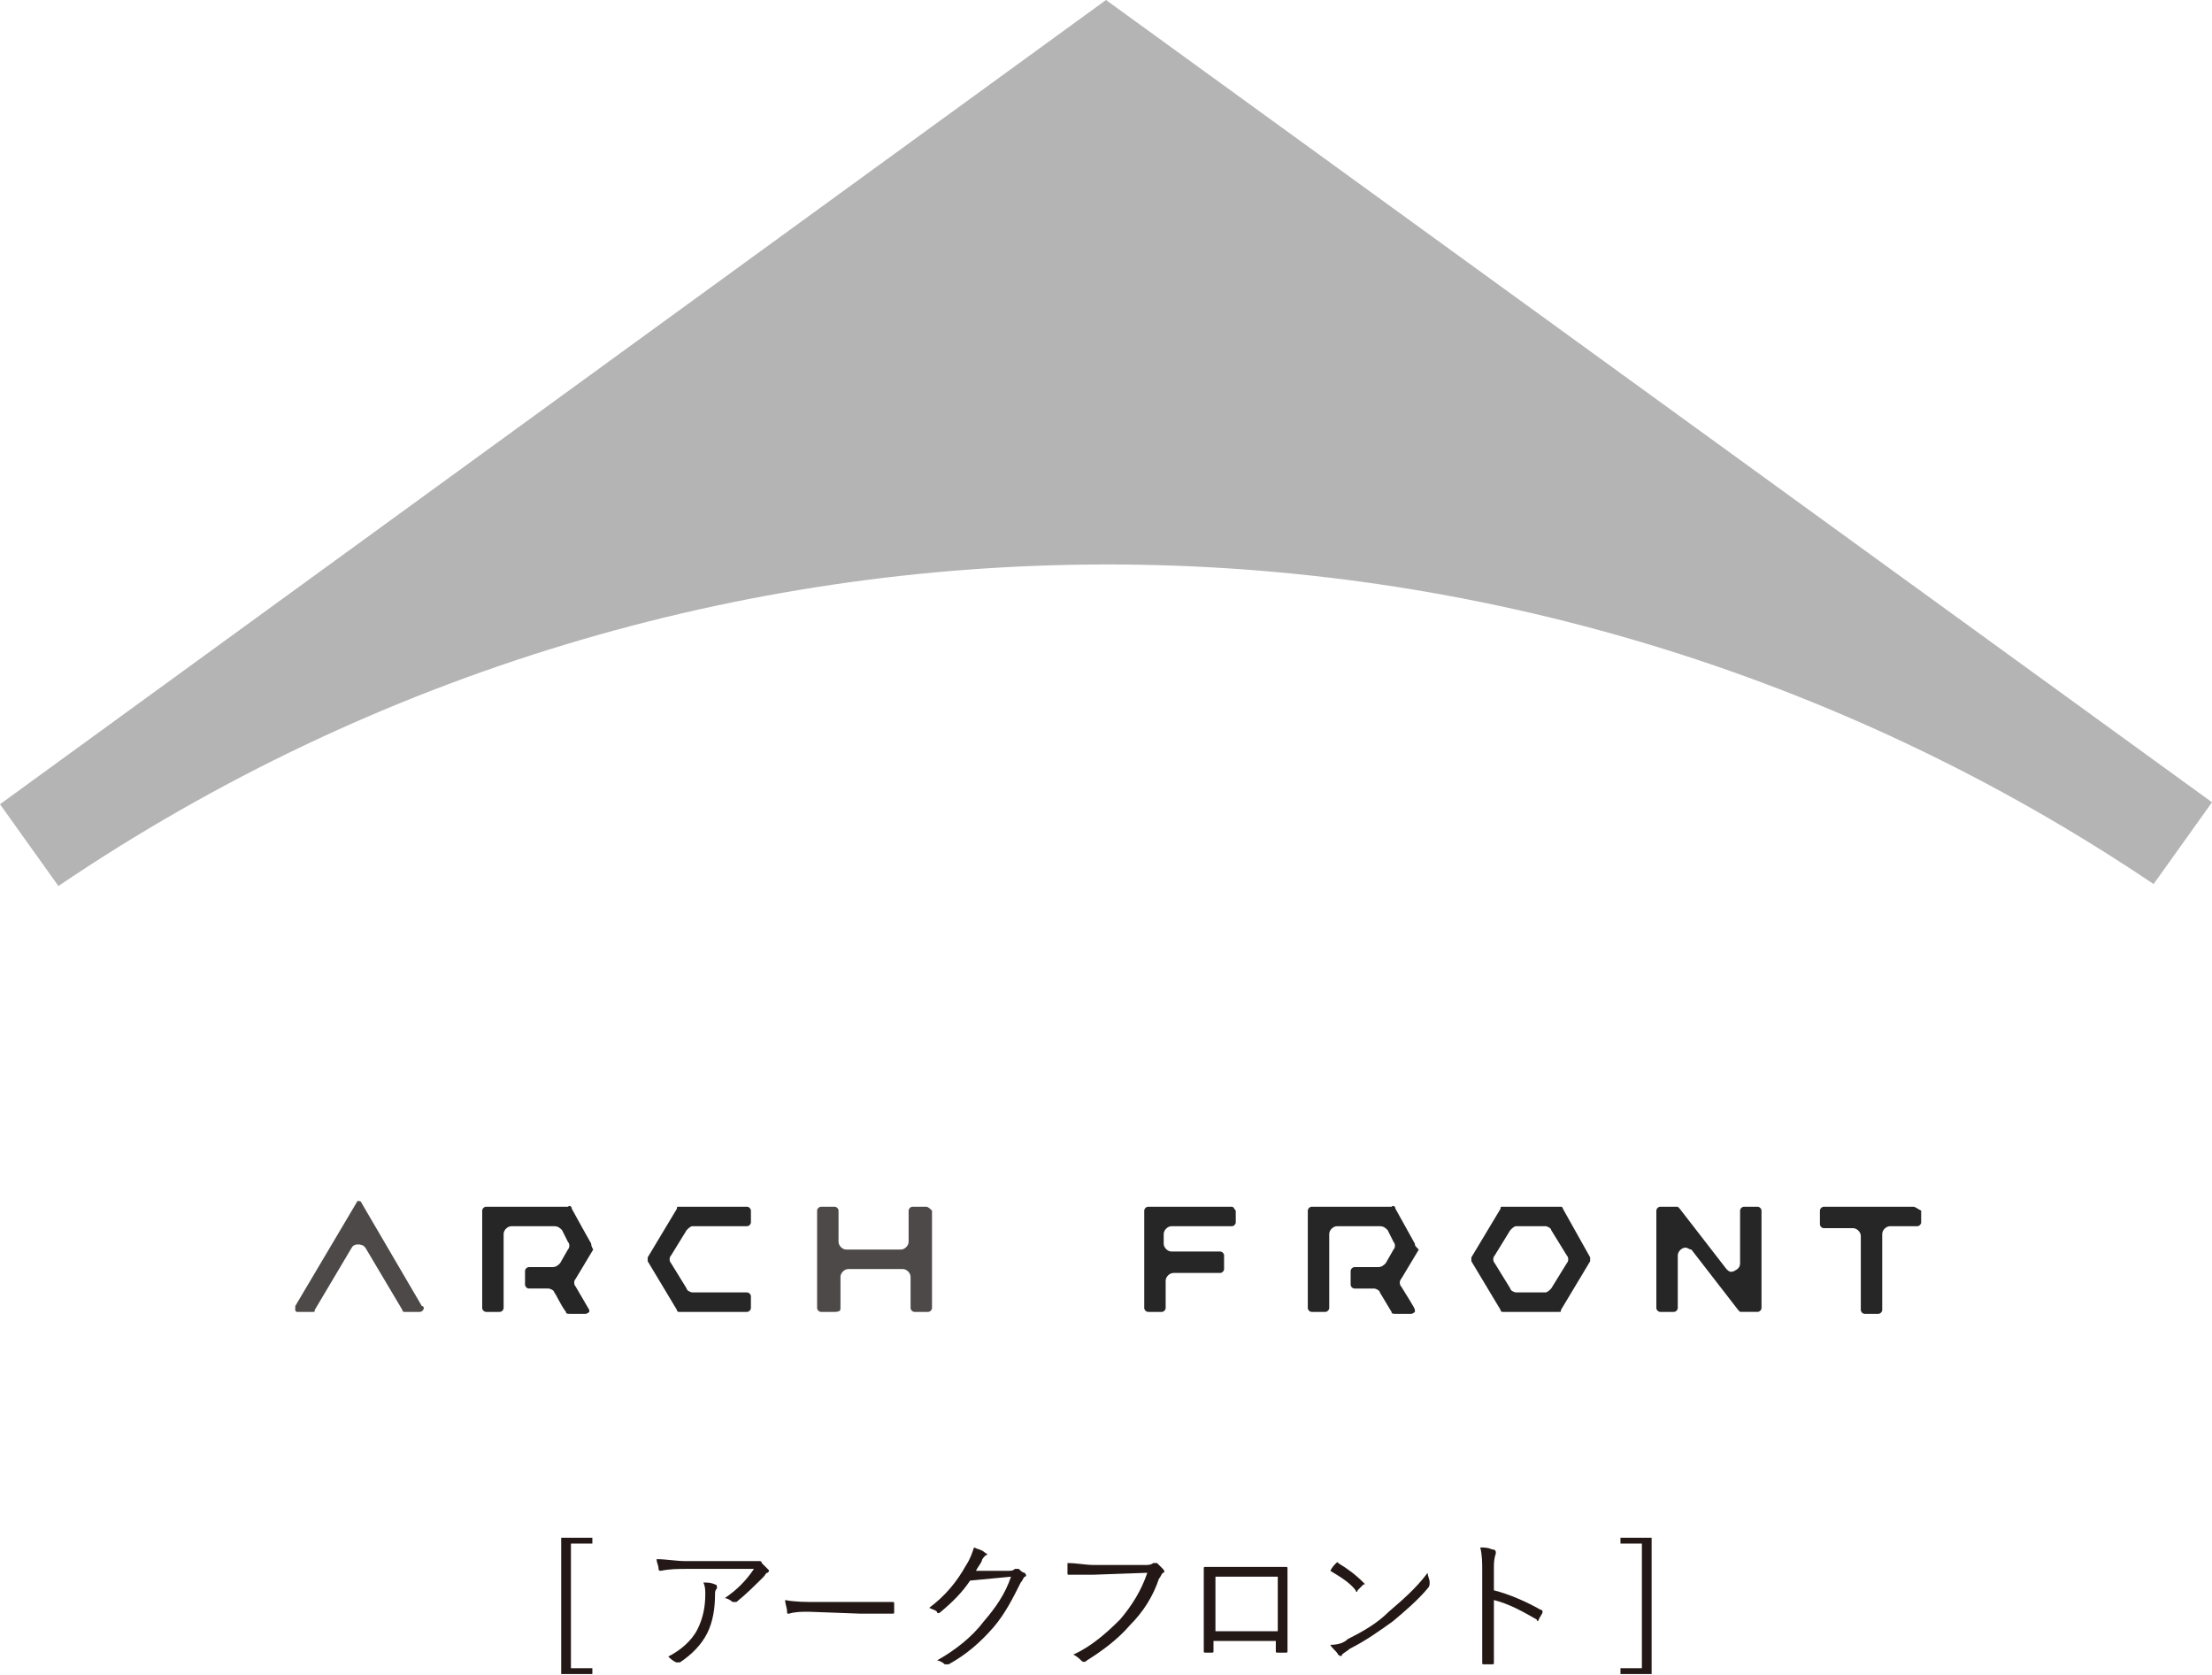 <?xml version="1.0" encoding="utf-8"?>
<!-- Generator: Adobe Illustrator 26.2.1, SVG Export Plug-In . SVG Version: 6.00 Build 0)  -->
<svg version="1.1" id="レイヤー_1" xmlns="http://www.w3.org/2000/svg" xmlns:xlink="http://www.w3.org/1999/xlink" x="0px"
	 y="0px" width="113.6px" height="86px" viewBox="0 0 113.6 86" style="enable-background:new 0 0 113.6 86;" xml:space="preserve">
<style type="text/css">
	.st0{fill:#B4B4B5;}
	.st1{fill:#4C4948;}
	.st2{fill:#262626;}
	.st3{fill:#231815;}
</style>
<g id="アートワーク_2" transform="translate(56.814 43)">
	<g id="グループ_251685" transform="translate(-56.814 -43)">
		<g id="グループ_251683">
			<path id="パス_513957" class="st0" d="M110.6,45.4l3-4.2L56.8,0L0,41.3l3,4.2C35.5,23.5,78.1,23.5,110.6,45.4L110.6,45.4z"/>
			<g id="グループ_251682" transform="translate(15.164 61.671)">
				<path id="パス_513958" class="st1" d="M32.4,0.3h-0.7c-0.1,0-0.2,0.1-0.2,0.2v1.6c0,0.2-0.2,0.4-0.4,0.4h-2.8
					c-0.2,0-0.4-0.2-0.4-0.4V0.5c0-0.1-0.1-0.2-0.2-0.2h-0.7c-0.1,0-0.2,0.1-0.2,0.2v5c0,0.1,0.1,0.2,0.2,0.2h0.7
					C28,5.7,28,5.6,28,5.5v0V3.9c0-0.2,0.2-0.4,0.4-0.4h2.8c0.2,0,0.4,0.2,0.4,0.4v1.6c0,0.1,0.1,0.2,0.2,0.2h0h0.7
					c0.1,0,0.2-0.1,0.2-0.2v-5C32.6,0.4,32.5,0.3,32.4,0.3z"/>
				<path id="パス_513959" class="st1" d="M3.4,0.1C3.4,0,3.2,0,3.2,0c0,0,0,0,0,0L0,5.4c0,0.1,0,0.1,0,0.2c0,0.1,0.1,0.1,0.1,0.1
					h0.8c0.1,0,0.1,0,0.1-0.1l1.9-3.2c0.1-0.2,0.4-0.2,0.6-0.1c0,0,0.1,0.1,0.1,0.1l1.9,3.2c0,0.1,0.1,0.1,0.1,0.1h0.8
					c0.1,0,0.2-0.1,0.2-0.2c0,0,0-0.1-0.1-0.1L3.4,0.1z"/>
				<path id="パス_513960" class="st2" d="M20.1,1.5c0.1-0.1,0.2-0.2,0.3-0.2h2.8c0.1,0,0.2-0.1,0.2-0.2l0,0V0.5
					c0-0.1-0.1-0.2-0.2-0.2h-3.5c-0.1,0-0.1,0-0.1,0.1l-1.5,2.5c0,0.1,0,0.1,0,0.2l1.5,2.5c0,0.1,0.1,0.1,0.1,0.1h3.5
					c0.1,0,0.2-0.1,0.2-0.2l0,0V4.9c0-0.1-0.1-0.2-0.2-0.2c0,0,0,0,0,0h-2.8c-0.1,0-0.3-0.1-0.3-0.2l-0.8-1.3
					c-0.1-0.1-0.1-0.3,0-0.4L20.1,1.5z"/>
				<path id="パス_513961" class="st2" d="M15.2,2.2c0,0-0.9-1.6-1-1.8c0-0.1-0.1-0.2-0.2-0.1H9.8c-0.1,0-0.2,0.1-0.2,0.2v5
					c0,0.1,0.1,0.2,0.2,0.2c0,0,0,0,0,0h0.7c0.1,0,0.2-0.1,0.2-0.2l0,0V1.7c0-0.2,0.2-0.4,0.4-0.4h2.2c0.2,0,0.3,0.1,0.4,0.2L14,2.1
					c0.1,0.1,0.1,0.3,0,0.4l-0.4,0.7c-0.1,0.1-0.2,0.2-0.4,0.2H12c-0.1,0-0.2,0.1-0.2,0.2l0,0v0.7c0,0.1,0.1,0.2,0.2,0.2
					c0,0,0,0,0,0h1c0.1,0,0.3,0.1,0.3,0.2c0.1,0.1,0.3,0.6,0.6,1c0,0.1,0.1,0.1,0.2,0.1h0.8c0.1,0,0.2-0.1,0.2-0.1c0,0,0-0.1,0-0.1
					l-0.7-1.2c-0.1-0.1-0.1-0.3,0-0.4l0,0l0.9-1.5C15.2,2.3,15.2,2.3,15.2,2.2z"/>
				<path id="パス_513962" class="st2" d="M57.5,2.2l-1-1.8c0-0.1-0.1-0.2-0.2-0.1h-4.1c-0.1,0-0.2,0.1-0.2,0.2v5
					c0,0.1,0.1,0.2,0.2,0.2h0.7c0.1,0,0.2-0.1,0.2-0.2v0V1.7c0-0.2,0.2-0.4,0.4-0.4h2.2c0.2,0,0.3,0.1,0.4,0.2l0.3,0.6
					c0.1,0.1,0.1,0.3,0,0.4l-0.4,0.7c-0.1,0.1-0.2,0.2-0.4,0.2h-1.2c-0.1,0-0.2,0.1-0.2,0.2v0.7c0,0.1,0.1,0.2,0.2,0.2h1
					c0.1,0,0.3,0.1,0.3,0.2l0.6,1c0,0.1,0.1,0.1,0.2,0.1h0.8c0.1,0,0.2-0.1,0.2-0.1c0,0,0-0.1,0-0.1c0-0.1-0.4-0.7-0.7-1.2
					c-0.1-0.1-0.1-0.3,0-0.4l0,0l0.9-1.5C57.5,2.3,57.5,2.3,57.5,2.2z"/>
				<path id="パス_513963" class="st2" d="M48.1,0.3h-4.3c-0.1,0-0.2,0.1-0.2,0.2v5c0,0.1,0.1,0.2,0.2,0.2h0h0.7
					c0.1,0,0.2-0.1,0.2-0.2v0V4.1c0-0.2,0.2-0.4,0.4-0.4h2.4c0.1,0,0.2-0.1,0.2-0.2V2.8c0-0.1-0.1-0.2-0.2-0.2H45
					c-0.2,0-0.4-0.2-0.4-0.4V1.7c0-0.2,0.2-0.4,0.4-0.4h3.1c0.1,0,0.2-0.1,0.2-0.2v0V0.5C48.2,0.4,48.2,0.3,48.1,0.3L48.1,0.3z"/>
				<path id="パス_513964" class="st2" d="M83.1,0.3h-4.6c-0.1,0-0.2,0.1-0.2,0.2v0.7c0,0.1,0.1,0.2,0.2,0.2l0,0H80
					c0.2,0,0.4,0.2,0.4,0.4v3.8c0,0.1,0.1,0.2,0.2,0.2l0,0h0.7c0.1,0,0.2-0.1,0.2-0.2v0V1.7c0-0.2,0.2-0.4,0.4-0.4h1.4
					c0.1,0,0.2-0.1,0.2-0.2v0V0.5C83.3,0.4,83.2,0.3,83.1,0.3z"/>
				<path id="パス_513965" class="st2" d="M65.1,0.4c0-0.1-0.1-0.1-0.1-0.1H62c-0.1,0-0.1,0-0.1,0.1l-1.5,2.5c0,0.1,0,0.1,0,0.2
					l1.5,2.5c0,0.1,0.1,0.1,0.1,0.1h2.9c0.1,0,0.1,0,0.1-0.1l1.5-2.5c0-0.1,0-0.1,0-0.2L65.1,0.4z M65.3,3.2l-0.8,1.3
					c-0.1,0.1-0.2,0.2-0.3,0.2h-1.5c-0.1,0-0.3-0.1-0.3-0.2l-0.8-1.3c-0.1-0.1-0.1-0.3,0-0.4l0.8-1.3c0.1-0.1,0.2-0.2,0.3-0.2h1.5
					c0.1,0,0.3,0.1,0.3,0.2l0.8,1.3C65.4,2.9,65.4,3.1,65.3,3.2z"/>
				<path id="パス_513966" class="st2" d="M75.1,0.3h-0.7c-0.1,0-0.2,0.1-0.2,0.2v2.7c0,0.2-0.1,0.3-0.3,0.4
					c-0.2,0.1-0.3,0-0.4-0.1l-2.4-3.1c0,0-0.1-0.1-0.1-0.1h-0.9c-0.1,0-0.2,0.1-0.2,0.2v5c0,0.1,0.1,0.2,0.2,0.2l0,0h0.7
					c0.1,0,0.2-0.1,0.2-0.2V2.8c0-0.2,0.2-0.4,0.4-0.4c0.1,0,0.2,0.1,0.3,0.1l2.4,3.1c0,0,0.1,0.1,0.1,0.1h0.9
					c0.1,0,0.2-0.1,0.2-0.2v0v-5C75.3,0.4,75.2,0.3,75.1,0.3z"/>
			</g>
		</g>
		<g id="グループ_251684" transform="translate(28.821 78.969)">
			<path id="パス_513967" class="st3" d="M1.6,0.3H0.5v6.4h1.1V7H0V0h1.6V0.3z"/>
			<path id="パス_513968" class="st3" d="M6.5,1.6c-0.5,0-0.9,0-1.4,0.1C5.1,1.7,5,1.7,5,1.6c0-0.2-0.1-0.3-0.1-0.5
				c0.5,0,1,0.1,1.5,0.1h3.1c0.2,0,0.4,0,0.6,0c0,0,0.1,0,0.1,0c0,0,0.1,0,0.1,0.1c0.1,0.1,0.2,0.2,0.3,0.3c0.1,0.1,0.1,0.1,0,0.2
				c0,0,0,0,0,0c-0.1,0-0.1,0.1-0.2,0.2C10,2.4,9.5,2.9,9,3.3c-0.1,0-0.1,0-0.2,0C8.7,3.2,8.5,3.1,8.4,3.1C9,2.7,9.5,2.2,9.9,1.6
				L6.5,1.6z M7,4.7c0.3-0.6,0.4-1.2,0.4-1.8c0-0.2,0-0.4-0.1-0.6c0.2,0,0.4,0,0.6,0.1C8,2.4,8,2.5,8,2.6C7.9,2.7,7.9,2.8,7.9,2.9
				c0,0.7-0.1,1.4-0.4,2C7.2,5.5,6.7,6,6.1,6.4C6,6.4,5.9,6.4,5.9,6.4C5.7,6.3,5.6,6.2,5.5,6.1C6.1,5.8,6.7,5.3,7,4.7z"/>
			<path id="パス_513969" class="st3" d="M12.7,3.8c-0.3,0-0.7,0-1,0.1c-0.1,0-0.1,0-0.1-0.1c0-0.2-0.1-0.4-0.1-0.6
				c0.5,0.1,1.1,0.1,1.6,0.1h2.3c0.5,0,1.1,0,1.6,0c0.1,0,0.1,0,0.1,0.1c0,0.1,0,0.3,0,0.4c0,0.1,0,0.1-0.1,0.1c-0.6,0-1.1,0-1.6,0
				L12.7,3.8z"/>
			<path id="パス_513970" class="st3" d="M22.9,1.7c0.2,0,0.3,0,0.4-0.1c0.1,0,0.1,0,0.2,0c0.1,0.1,0.2,0.2,0.3,0.2
				c0.1,0.1,0.1,0.2,0,0.2c-0.1,0.1-0.1,0.2-0.2,0.3c-0.4,0.8-0.8,1.6-1.4,2.3c-0.7,0.8-1.4,1.4-2.3,1.9c-0.1,0-0.1,0-0.2,0
				c-0.1-0.1-0.3-0.2-0.4-0.2c0.9-0.5,1.8-1.2,2.4-2c0.6-0.7,1.1-1.4,1.4-2.3L21,2.2c-0.4,0.6-0.9,1.1-1.5,1.6
				c-0.1,0.1-0.2,0.1-0.2,0c0,0,0,0,0,0c-0.1-0.1-0.2-0.1-0.4-0.2c0.8-0.6,1.4-1.3,1.9-2.2c0.2-0.3,0.3-0.6,0.4-0.9
				c0.2,0.1,0.4,0.1,0.6,0.3c0.1,0,0.1,0.1,0,0.1c0,0,0,0,0,0c-0.1,0.1-0.2,0.2-0.2,0.3c-0.1,0.2-0.2,0.3-0.3,0.5L22.9,1.7z"/>
			<path id="パス_513971" class="st3" d="M27.3,1.9c-0.4,0-0.8,0-1.2,0c-0.1,0-0.1,0-0.1-0.1s0-0.3,0-0.5c0.5,0,0.9,0.1,1.4,0.1
				h2.6c0.1,0,0.3,0,0.4-0.1c0.1,0,0.1,0,0.2,0c0.1,0.1,0.2,0.2,0.3,0.3c0.1,0.1,0.1,0.2,0,0.2c0,0,0,0,0,0
				c-0.1,0.1-0.1,0.2-0.2,0.3c-0.3,0.9-0.8,1.7-1.5,2.4c-0.6,0.7-1.4,1.3-2.2,1.8c-0.1,0.1-0.2,0.1-0.3,0c-0.1-0.1-0.2-0.2-0.4-0.3
				c0.9-0.4,1.7-1.1,2.4-1.8c0.6-0.7,1.1-1.5,1.4-2.4L27.3,1.9z"/>
			<path id="パス_513972" class="st3" d="M33.5,5.3v0.5c0,0.1,0,0.1-0.1,0.1s-0.2,0-0.3,0c-0.1,0-0.1,0-0.1-0.1c0-0.5,0-1,0-1.6
				V2.8c0-0.4,0-0.8,0-1.2c0-0.1,0-0.1,0.1-0.1c0.4,0,0.8,0,1.2,0h1.6c0.4,0,0.9,0,1.3,0c0.1,0,0.1,0,0.1,0.1c0,0.4,0,0.8,0,1.2v1.5
				c0,0.6,0,1.1,0,1.5c0,0.1,0,0.1-0.1,0.1h-0.4c-0.1,0-0.1,0-0.1-0.1V5.3L33.5,5.3z M36.8,2h-3.2v2.8h3.2L36.8,2z"/>
			<path id="パス_513973" class="st3" d="M39.8,1.3c0,0,0.1-0.1,0.1,0c0,0,0,0,0,0c0.5,0.3,0.9,0.6,1.3,1c0.1,0.1,0.1,0.1,0,0.1
				c-0.1,0.1-0.2,0.2-0.3,0.3c0,0.1-0.1,0.1-0.1,0C40.5,2.3,40,2,39.5,1.7C39.6,1.5,39.7,1.4,39.8,1.3z M40.4,5.2
				c0.8-0.4,1.5-0.8,2.1-1.4c0.7-0.6,1.4-1.2,2-2c0,0.2,0.1,0.3,0.1,0.5c0,0.1,0,0.2-0.1,0.3c-0.5,0.6-1.2,1.2-1.8,1.7
				c-0.7,0.5-1.4,1-2.2,1.4c-0.1,0.1-0.3,0.2-0.4,0.3c0,0.1-0.1,0.1-0.2,0c0,0,0,0,0,0c-0.1-0.2-0.3-0.3-0.4-0.5
				C39.9,5.5,40.2,5.4,40.4,5.2L40.4,5.2z"/>
			<path id="パス_513974" class="st3" d="M47.9,2.7c0.8,0.2,1.7,0.6,2.4,1c0.1,0,0.1,0.1,0.1,0.1c0,0.1-0.1,0.2-0.2,0.4
				c0,0.1-0.1,0.1-0.1,0c-0.7-0.4-1.4-0.8-2.2-1v1.7c0,0.5,0,1,0,1.5c0,0.1,0,0.1-0.1,0.1c-0.1,0-0.3,0-0.4,0c-0.1,0-0.1,0-0.1-0.1
				c0-0.5,0-1.1,0-1.5V1.7c0-0.4,0-0.8-0.1-1.2c0.2,0,0.4,0,0.6,0.1C48,0.6,48,0.7,48,0.8c-0.1,0.3-0.1,0.5-0.1,0.8L47.9,2.7z"/>
			<path id="パス_513975" class="st3" d="M56,7h-1.6V6.7h1.1V0.3h-1.1V0H56L56,7z"/>
		</g>
	</g>
</g>
</svg>
